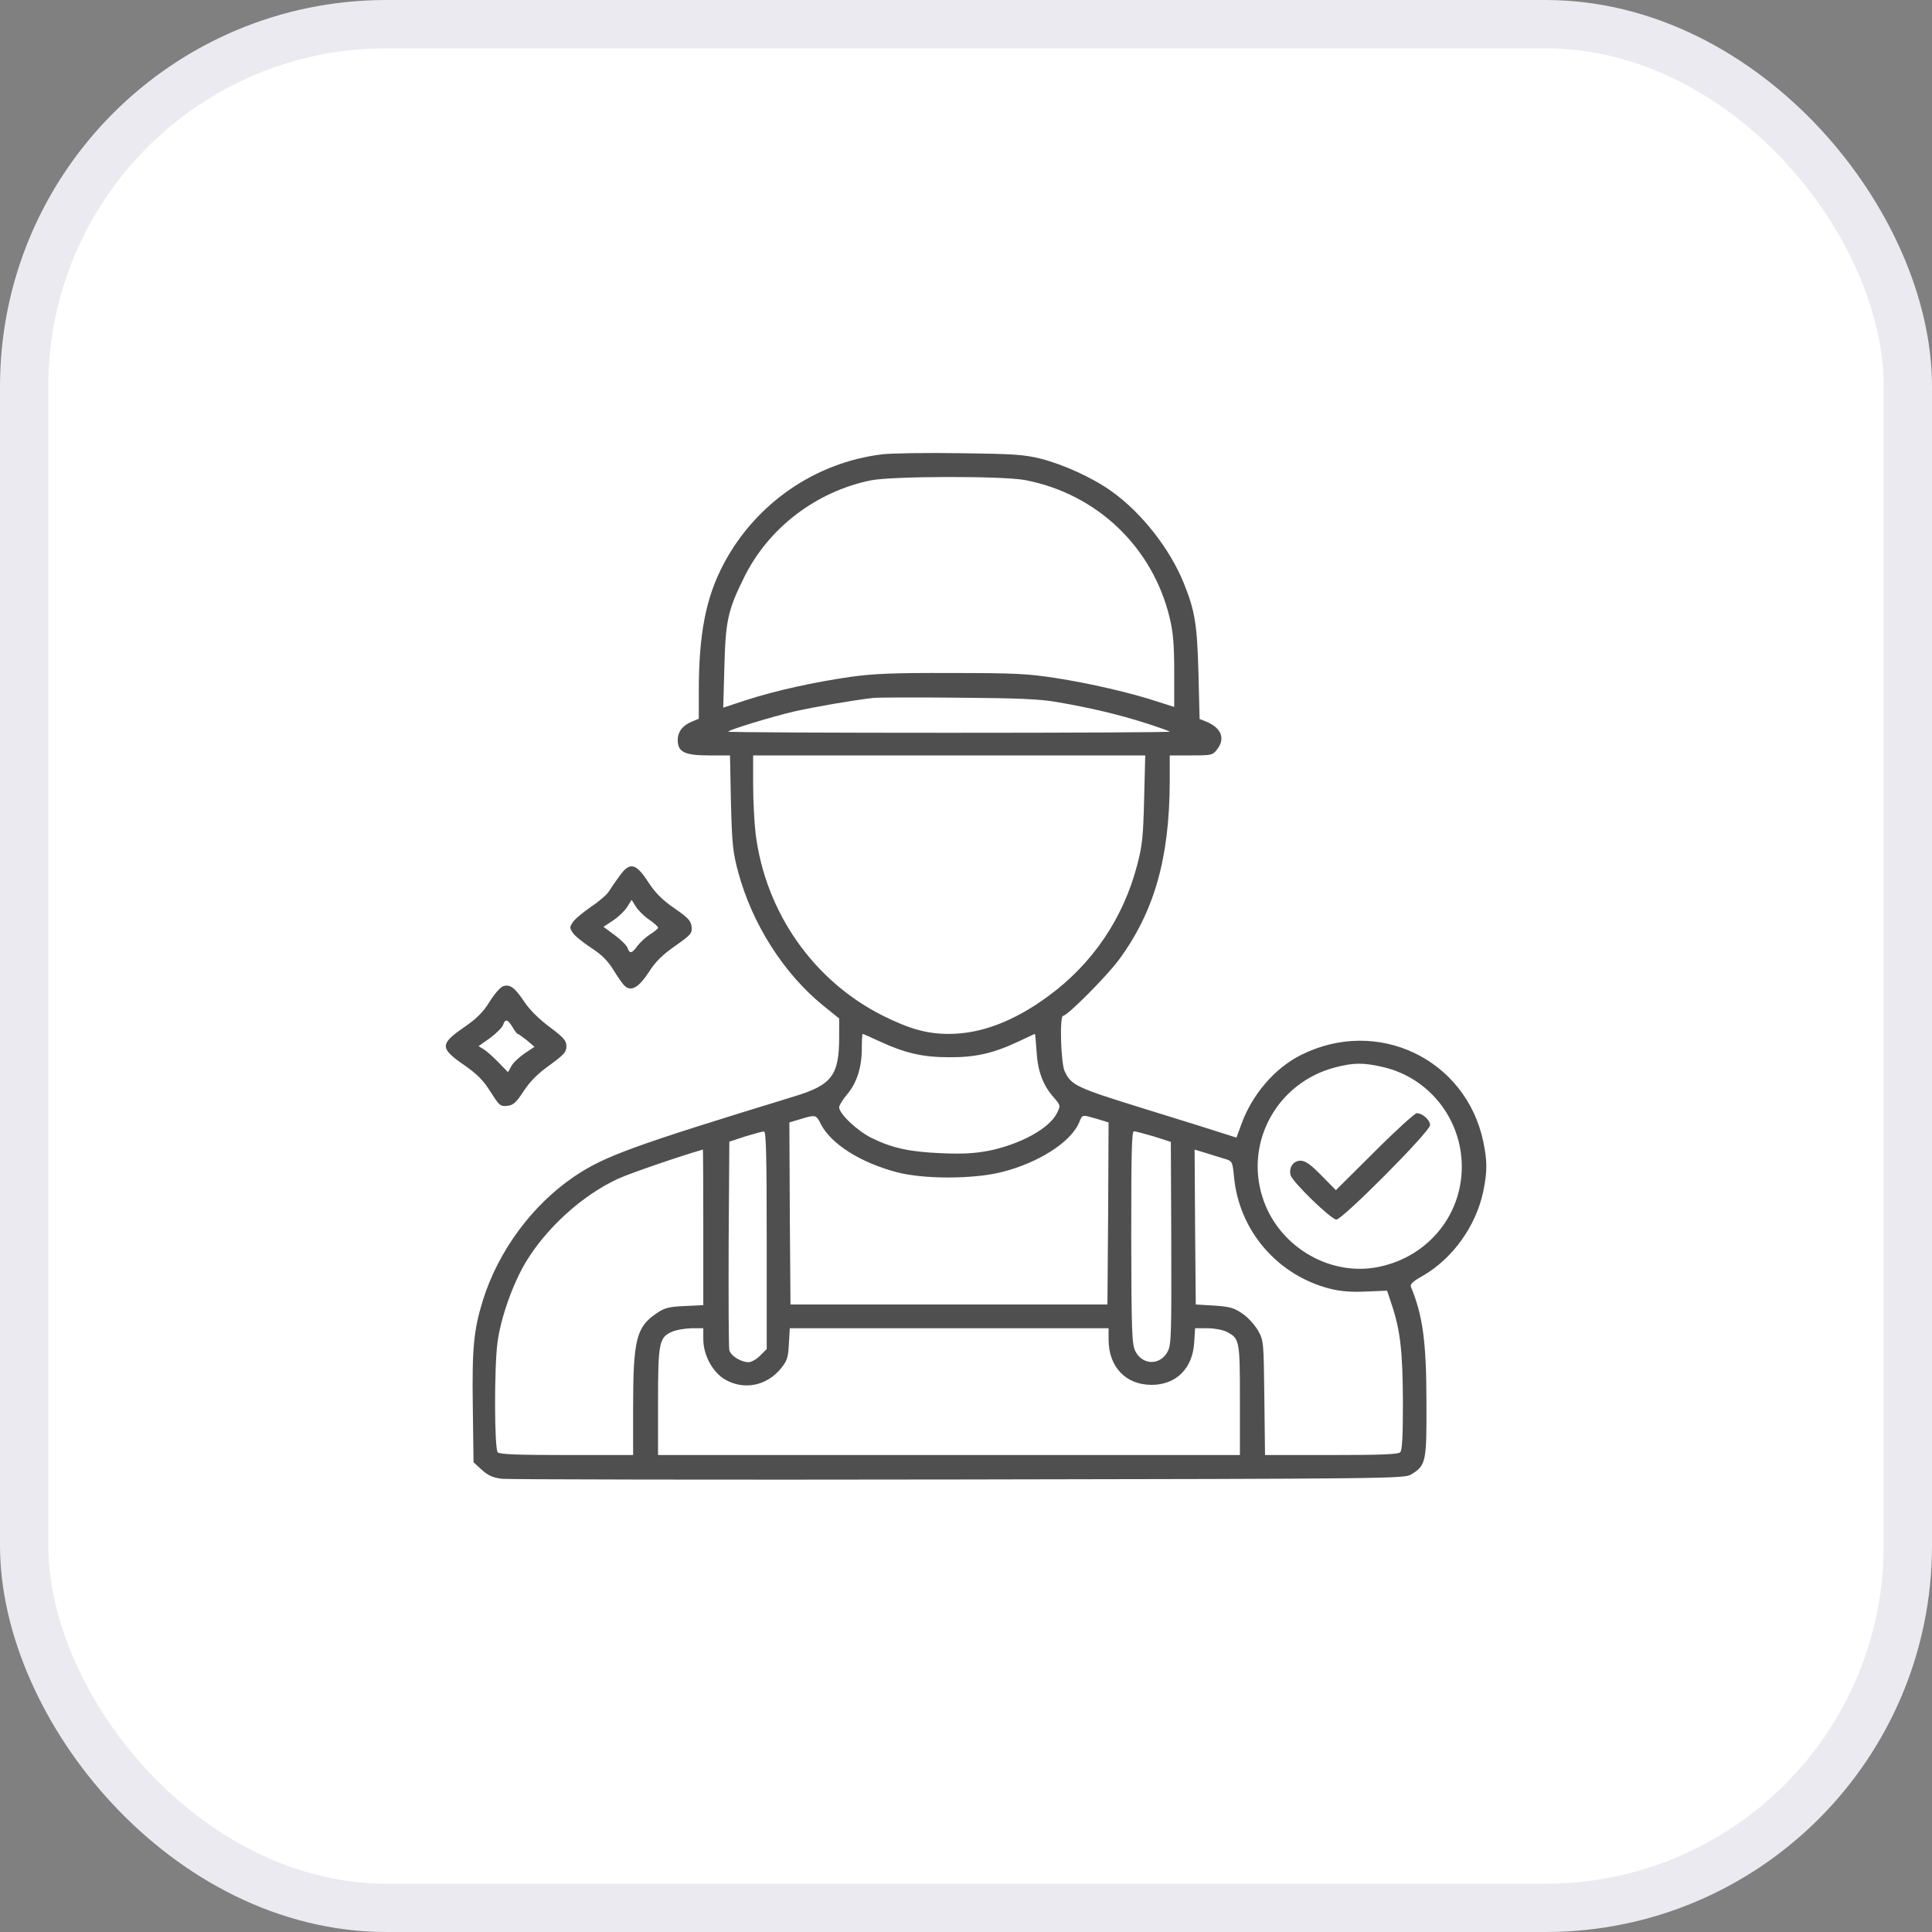 <svg xmlns="http://www.w3.org/2000/svg" width="40" height="40" viewBox="0 0 40 40" fill="none"><rect x="0" y="0" width="40" height="40" fill="#808080" stroke="none"/><rect x="0.5" y="0.5" width="39" height="39" rx="7.5" fill="white"></rect><rect x="0.5" y="0.5" width="39" height="39" rx="7.5" stroke="#EAEAF0"></rect><path d="M18.265 9.406C16.877 9.575 15.649 10.423 14.988 11.665C14.618 12.359 14.468 13.109 14.468 14.304V14.881L14.332 14.937C14.135 15.017 14.032 15.148 14.032 15.322C14.032 15.57 14.172 15.64 14.678 15.64H15.114L15.133 16.611C15.157 17.483 15.171 17.637 15.283 18.054C15.574 19.137 16.235 20.169 17.055 20.829L17.374 21.087V21.472C17.374 22.259 17.224 22.461 16.46 22.695C13.104 23.722 12.513 23.937 11.889 24.359C11.022 24.945 10.319 25.897 10 26.914C9.808 27.533 9.771 27.898 9.789 29.131L9.804 30.275L9.972 30.429C10.108 30.551 10.202 30.593 10.394 30.617C10.535 30.631 14.791 30.64 19.858 30.631C28.788 30.617 29.074 30.612 29.215 30.528C29.524 30.34 29.538 30.27 29.533 29.047C29.533 27.795 29.458 27.237 29.215 26.651C29.186 26.59 29.243 26.534 29.453 26.417C30.072 26.061 30.56 25.386 30.71 24.664C30.794 24.251 30.794 24.045 30.71 23.637C30.349 21.922 28.516 21.05 26.936 21.842C26.393 22.114 25.924 22.658 25.699 23.281L25.6 23.553L25.319 23.464C25.165 23.412 24.428 23.183 23.683 22.953C22.277 22.517 22.178 22.47 22.043 22.179C21.963 22.011 21.935 21.031 22.01 21.031C22.099 21.031 22.891 20.234 23.154 19.887C23.894 18.889 24.213 17.778 24.218 16.189V15.64H24.658C25.08 15.64 25.108 15.636 25.197 15.518C25.375 15.293 25.286 15.069 24.977 14.942L24.836 14.886L24.813 13.939C24.785 12.936 24.743 12.654 24.513 12.083C24.227 11.37 23.641 10.62 23.018 10.175C22.628 9.893 22.019 9.617 21.541 9.495C21.199 9.411 20.979 9.397 19.882 9.383C19.188 9.373 18.457 9.383 18.265 9.406ZM21.227 9.94C22.713 10.226 23.866 11.328 24.218 12.795C24.288 13.09 24.311 13.344 24.311 13.911V14.637L23.974 14.529C23.425 14.347 22.558 14.145 21.85 14.037C21.279 13.948 21.002 13.934 19.694 13.934C18.508 13.929 18.072 13.948 17.608 14.014C16.858 14.122 16.071 14.295 15.457 14.492L14.974 14.651L14.997 13.822C15.021 12.856 15.068 12.636 15.405 11.956C15.907 10.934 16.891 10.179 18.03 9.945C18.471 9.856 20.763 9.851 21.227 9.94ZM21.874 14.534C22.591 14.656 23.172 14.797 23.716 14.97C23.993 15.059 24.218 15.139 24.218 15.148C24.218 15.162 22.16 15.172 19.647 15.172C17.135 15.172 15.077 15.162 15.077 15.148C15.077 15.115 15.972 14.839 16.46 14.726C16.882 14.633 17.636 14.501 18.077 14.45C18.166 14.44 18.958 14.436 19.835 14.445C21.063 14.454 21.532 14.473 21.874 14.534ZM23.688 16.54C23.669 17.319 23.65 17.511 23.543 17.914C23.257 19.011 22.619 19.953 21.71 20.619C21.007 21.139 20.313 21.406 19.647 21.406C19.197 21.406 18.841 21.308 18.283 21.031C16.84 20.309 15.846 18.884 15.644 17.258C15.616 17.023 15.593 16.569 15.593 16.236V15.64H19.652H23.711L23.688 16.54ZM18.222 21.565C18.738 21.804 19.108 21.889 19.647 21.889C20.191 21.893 20.561 21.809 21.072 21.57C21.26 21.481 21.419 21.406 21.428 21.406C21.433 21.406 21.447 21.57 21.461 21.767C21.485 22.179 21.593 22.47 21.818 22.723C21.958 22.883 21.958 22.892 21.888 23.037C21.733 23.361 21.133 23.689 20.472 23.825C20.172 23.881 19.933 23.895 19.488 23.876C18.836 23.848 18.48 23.773 18.049 23.562C17.753 23.417 17.374 23.061 17.374 22.925C17.374 22.883 17.449 22.765 17.538 22.658C17.739 22.423 17.843 22.1 17.843 21.701C17.843 21.537 17.852 21.406 17.861 21.406C17.871 21.406 18.03 21.476 18.222 21.565ZM28.624 22.09C29.58 22.306 30.26 23.159 30.265 24.148C30.269 25.194 29.515 26.07 28.465 26.244C27.466 26.408 26.439 25.765 26.135 24.776C25.774 23.623 26.458 22.409 27.64 22.1C28.024 22.001 28.221 21.997 28.624 22.09ZM16.994 23.272C17.205 23.684 17.81 24.069 18.569 24.27C19.118 24.415 20.135 24.415 20.725 24.27C21.489 24.083 22.174 23.647 22.343 23.239C22.413 23.07 22.394 23.075 22.708 23.164L22.952 23.239L22.943 25.123L22.928 27.008H19.647H16.366L16.352 25.123L16.343 23.239L16.563 23.173C16.886 23.075 16.896 23.075 16.994 23.272ZM15.874 25.676V27.931L15.738 28.067C15.663 28.142 15.555 28.203 15.499 28.203C15.344 28.203 15.129 28.072 15.1 27.954C15.086 27.898 15.082 26.904 15.086 25.742L15.1 23.637L15.428 23.529C15.611 23.473 15.785 23.426 15.818 23.426C15.86 23.422 15.874 23.904 15.874 25.676ZM23.89 23.529L24.241 23.642L24.25 25.728C24.255 27.603 24.25 27.833 24.18 27.973C24.03 28.273 23.655 28.273 23.505 27.973C23.435 27.833 23.425 27.579 23.421 25.62C23.421 23.867 23.43 23.422 23.477 23.422C23.51 23.422 23.697 23.473 23.89 23.529ZM14.561 25.409V27.022L14.177 27.04C13.849 27.054 13.76 27.078 13.6 27.186C13.174 27.472 13.108 27.729 13.108 29.15V30.125H11.735C10.727 30.125 10.347 30.111 10.305 30.069C10.235 29.998 10.23 28.32 10.3 27.795C10.366 27.289 10.614 26.586 10.886 26.131C11.313 25.423 12.053 24.748 12.794 24.406C13.01 24.303 14.116 23.923 14.552 23.801C14.557 23.797 14.561 24.523 14.561 25.409ZM25.347 23.989C25.516 24.04 25.516 24.045 25.549 24.364C25.652 25.479 26.449 26.408 27.546 26.684C27.752 26.736 27.977 26.754 28.282 26.74L28.718 26.722L28.816 27.017C28.994 27.551 29.041 27.987 29.046 29.028C29.046 29.731 29.032 30.026 28.989 30.069C28.947 30.111 28.568 30.125 27.564 30.125H26.191L26.177 28.944C26.163 27.781 26.163 27.753 26.046 27.547C25.98 27.434 25.84 27.275 25.727 27.2C25.553 27.078 25.469 27.054 25.141 27.031L24.757 27.008L24.743 25.404L24.733 23.801L24.953 23.867C25.08 23.909 25.253 23.961 25.347 23.989ZM14.561 27.725C14.561 28.053 14.749 28.404 15.007 28.559C15.4 28.789 15.879 28.695 16.174 28.325C16.296 28.175 16.319 28.104 16.333 27.823L16.352 27.5H19.652H22.952V27.734C22.952 28.301 23.308 28.672 23.843 28.672C24.349 28.672 24.691 28.334 24.724 27.8L24.743 27.5H25C25.141 27.5 25.314 27.533 25.39 27.57C25.666 27.711 25.671 27.744 25.671 28.986V30.125H19.647H13.624V29.023C13.624 27.79 13.647 27.687 13.919 27.57C14.004 27.533 14.182 27.504 14.318 27.5H14.561V27.725Z" fill="#4F4F4F"></path><path d="M28.46 23.844L27.658 24.641L27.358 24.336C27.133 24.106 27.025 24.031 26.927 24.031C26.777 24.031 26.679 24.172 26.721 24.331C26.754 24.467 27.56 25.25 27.668 25.25C27.794 25.25 29.608 23.427 29.608 23.295C29.608 23.188 29.449 23.047 29.332 23.047C29.294 23.047 28.9 23.403 28.46 23.844Z" fill="#4F4F4F"></path><path d="M12.828 18.134C12.744 18.247 12.65 18.387 12.608 18.453C12.57 18.519 12.402 18.664 12.233 18.776C12.064 18.894 11.895 19.034 11.858 19.095C11.792 19.194 11.792 19.212 11.858 19.311C11.895 19.372 12.064 19.508 12.233 19.62C12.458 19.766 12.58 19.887 12.706 20.089C12.795 20.239 12.903 20.389 12.945 20.422C13.077 20.53 13.231 20.436 13.433 20.127C13.573 19.906 13.719 19.766 13.981 19.583C14.305 19.353 14.333 19.325 14.319 19.189C14.305 19.062 14.248 19.002 13.963 18.805C13.709 18.631 13.573 18.491 13.423 18.266C13.166 17.867 13.039 17.839 12.828 18.134ZM13.438 19.039C13.541 19.109 13.625 19.184 13.625 19.208C13.625 19.227 13.55 19.288 13.461 19.344C13.372 19.4 13.255 19.508 13.198 19.583C13.086 19.742 13.034 19.752 12.992 19.625C12.978 19.578 12.856 19.456 12.73 19.363L12.495 19.189L12.692 19.058C12.8 18.988 12.931 18.861 12.983 18.781L13.077 18.631L13.166 18.772C13.213 18.847 13.334 18.969 13.438 19.039Z" fill="#4F4F4F"></path><path d="M10.41 20.421C10.354 20.445 10.227 20.59 10.133 20.745C10.002 20.956 9.871 21.087 9.613 21.265C9.102 21.617 9.102 21.701 9.618 22.057C9.88 22.24 10.007 22.367 10.157 22.606C10.335 22.887 10.358 22.91 10.499 22.896C10.626 22.882 10.682 22.835 10.841 22.592C10.977 22.385 11.136 22.226 11.38 22.053C11.676 21.837 11.727 21.781 11.727 21.663C11.727 21.546 11.676 21.485 11.376 21.26C11.155 21.096 10.958 20.899 10.851 20.735C10.654 20.44 10.555 20.37 10.41 20.421ZM10.611 21.265C10.654 21.34 10.705 21.406 10.719 21.406C10.733 21.406 10.818 21.467 10.907 21.537L11.066 21.673L10.855 21.814C10.743 21.893 10.616 22.01 10.583 22.081L10.518 22.198L10.326 22.001C10.218 21.889 10.082 21.767 10.021 21.729L9.908 21.659L10.148 21.49C10.274 21.396 10.396 21.274 10.415 21.223C10.457 21.087 10.513 21.101 10.611 21.265Z" fill="#4F4F4F"></path></svg>